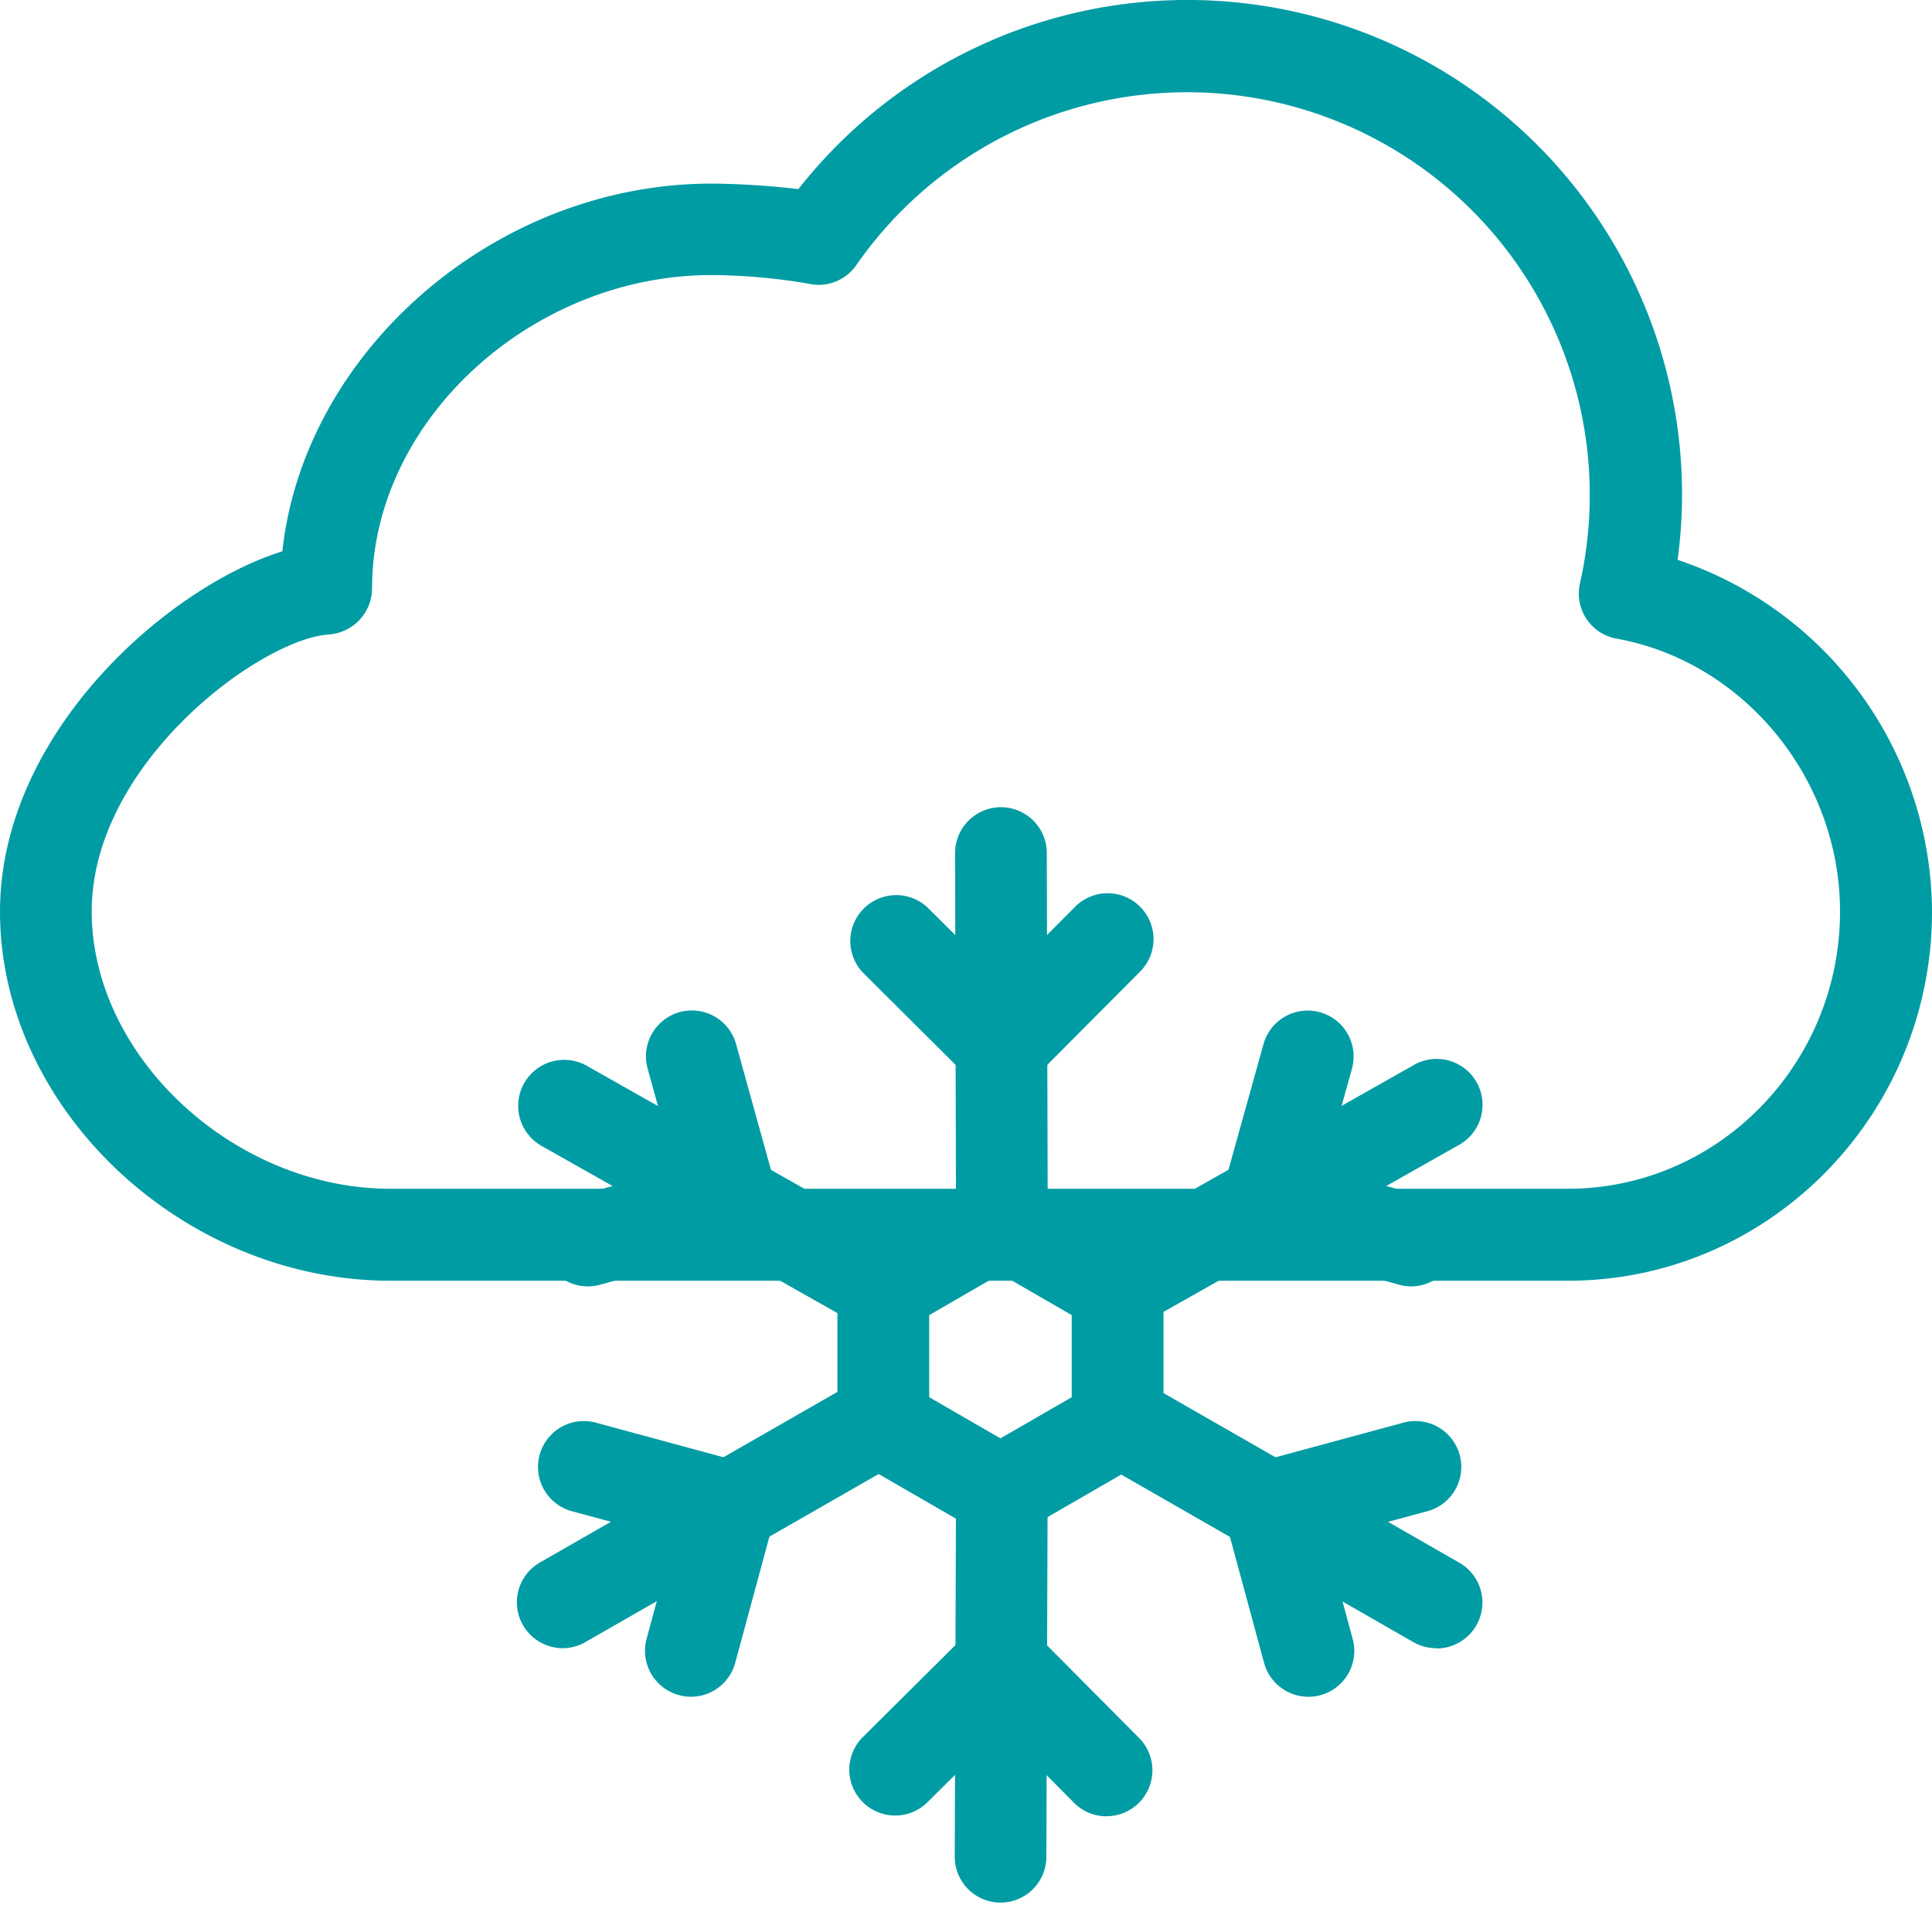 <svg id="Calque_1" data-name="Calque 1" xmlns="http://www.w3.org/2000/svg" viewBox="0 0 224.78 222.45"><defs><style>.cls-1{fill:#009ca4;}</style></defs><title>neige-jour</title><path class="cls-1" d="M182.44,149h-137C21.23,149,0,128.95,0,106.07,0,85.34,19.47,68.31,32.85,64.14,35.37,40.87,57.63,21.36,82.8,21.36A93.57,93.57,0,0,1,92.89,22,57.55,57.55,0,0,1,195.7,57.57a56.41,56.41,0,0,1-.52,7.56,43.39,43.39,0,0,1,29.6,40.94C224.78,129.75,205.79,149,182.44,149ZM82.8,32c-21,0-39.51,17-39.51,36.42a5.4,5.4,0,0,1-5,5.39c-8,.52-27.62,15-27.62,32.22,0,16.89,16.56,32.27,34.75,32.27h137c17.46,0,31.66-14.48,31.66-32.27,0-15.42-11.18-29.06-26-31.73a5.33,5.33,0,0,1-4.26-6.42A46.86,46.86,0,0,0,99.63,30.84,5.32,5.32,0,0,1,94.05,33,69.09,69.09,0,0,0,82.8,32Z"/><path class="cls-1" d="M116.4,178.84a5.36,5.36,0,0,1-2.67-.71l-13.63-7.87a5.34,5.34,0,0,1-2.67-4.62V149.89a5.34,5.34,0,0,1,2.67-4.62l13.63-7.87a5.36,5.36,0,0,1,5.34,0l13.63,7.87a5.34,5.34,0,0,1,2.67,4.62v15.74a5.34,5.34,0,0,1-2.67,4.62l-13.63,7.87A5.36,5.36,0,0,1,116.4,178.84Zm-8.29-16.29,8.29,4.79,8.29-4.79V153l-8.29-4.79L108.11,153ZM130,165.63h0Z"/><path class="cls-1" d="M130,154.88a5.34,5.34,0,0,1-2.63-10L164.33,124a5.34,5.34,0,1,1,5.25,9.29l-36.92,20.87A5.32,5.32,0,0,1,130,154.88Z"/><path class="cls-1" d="M147.47,145a5.43,5.43,0,0,1-1.43-.19,5.34,5.34,0,0,1-3.71-6.57L147,121.48a5.34,5.34,0,1,1,10.29,2.86l-4.66,16.77A5.34,5.34,0,0,1,147.47,145Z"/><path class="cls-1" d="M164.23,149.66a5.41,5.41,0,0,1-1.43-.19L146,144.82a5.34,5.34,0,0,1,2.85-10.29l16.76,4.65a5.34,5.34,0,0,1-1.42,10.48Z"/><path class="cls-1" d="M65.53,191.75a5.34,5.34,0,0,1-2.66-10l36.8-21.1a5.34,5.34,0,1,1,5.31,9.26L68.18,191A5.32,5.32,0,0,1,65.53,191.75Z"/><path class="cls-1" d="M84.94,180.61a5.21,5.21,0,0,1-1.4-.19l-16.79-4.55a5.34,5.34,0,1,1,2.79-10.3l16.79,4.55a5.34,5.34,0,0,1-1.39,10.49Z"/><path class="cls-1" d="M80.39,197.4a5.21,5.21,0,0,1-1.4-.19,5.34,5.34,0,0,1-3.76-6.55l4.55-16.79a5.34,5.34,0,0,1,10.31,2.79l-4.55,16.79A5.34,5.34,0,0,1,80.39,197.4Z"/><path class="cls-1" d="M116.4,221.35h0a5.34,5.34,0,0,1-5.32-5.36l.15-42.41a5.34,5.34,0,0,1,5.34-5.32h0a5.34,5.34,0,0,1,5.32,5.36L121.74,216A5.34,5.34,0,0,1,116.4,221.35Z"/><path class="cls-1" d="M128.75,211.31a5.33,5.33,0,0,1-3.79-1.57L112.7,197.39a5.34,5.34,0,1,1,7.57-7.53l12.26,12.34a5.34,5.34,0,0,1-3.79,9.1Z"/><path class="cls-1" d="M104.15,211.22a5.34,5.34,0,0,1-3.76-9.13l12.34-12.26a5.34,5.34,0,0,1,7.52,7.58l-12.34,12.26A5.32,5.32,0,0,1,104.15,211.22Z"/><path class="cls-1" d="M102.57,154.88a5.32,5.32,0,0,1-2.62-.69L63,133.31A5.34,5.34,0,1,1,68.28,124l36.92,20.87a5.34,5.34,0,0,1-2.63,10Z"/><path class="cls-1" d="M85.14,145A5.34,5.34,0,0,1,80,141.1l-4.65-16.77a5.34,5.34,0,1,1,10.29-2.86l4.65,16.77a5.34,5.34,0,0,1-3.71,6.57A5.45,5.45,0,0,1,85.14,145Z"/><path class="cls-1" d="M68.38,149.66a5.34,5.34,0,0,1-1.43-10.48l16.76-4.65a5.34,5.34,0,0,1,2.86,10.29l-16.76,4.65A5.45,5.45,0,0,1,68.38,149.66Z"/><path class="cls-1" d="M167.08,191.75a5.33,5.33,0,0,1-2.65-.71l-36.79-21.1a5.34,5.34,0,1,1,5.31-9.26l36.79,21.1a5.34,5.34,0,0,1-2.66,10Z"/><path class="cls-1" d="M147.67,180.61a5.34,5.34,0,0,1-1.39-10.49l16.79-4.55a5.34,5.34,0,1,1,2.79,10.3l-16.79,4.55A5.21,5.21,0,0,1,147.67,180.61Z"/><path class="cls-1" d="M152.22,197.4a5.34,5.34,0,0,1-5.15-3.94l-4.55-16.79a5.34,5.34,0,0,1,10.31-2.79l4.55,16.79a5.34,5.34,0,0,1-3.76,6.55A5.2,5.2,0,0,1,152.22,197.4Z"/><path class="cls-1" d="M116.57,147a5.34,5.34,0,0,1-5.34-5.32l-.11-42.42a5.34,5.34,0,0,1,5.33-5.35h0a5.34,5.34,0,0,1,5.34,5.33l.11,42.41a5.34,5.34,0,0,1-5.33,5.35Z"/><path class="cls-1" d="M116.52,127a5.34,5.34,0,0,1-3.78-9.1L125,105.58a5.34,5.34,0,1,1,7.57,7.53l-12.27,12.33A5.33,5.33,0,0,1,116.52,127Z"/><path class="cls-1" d="M116.52,127a5.32,5.32,0,0,1-3.77-1.55l-12.33-12.27a5.34,5.34,0,0,1,7.53-7.57l12.33,12.27a5.34,5.34,0,0,1-3.77,9.12Z"/></svg>